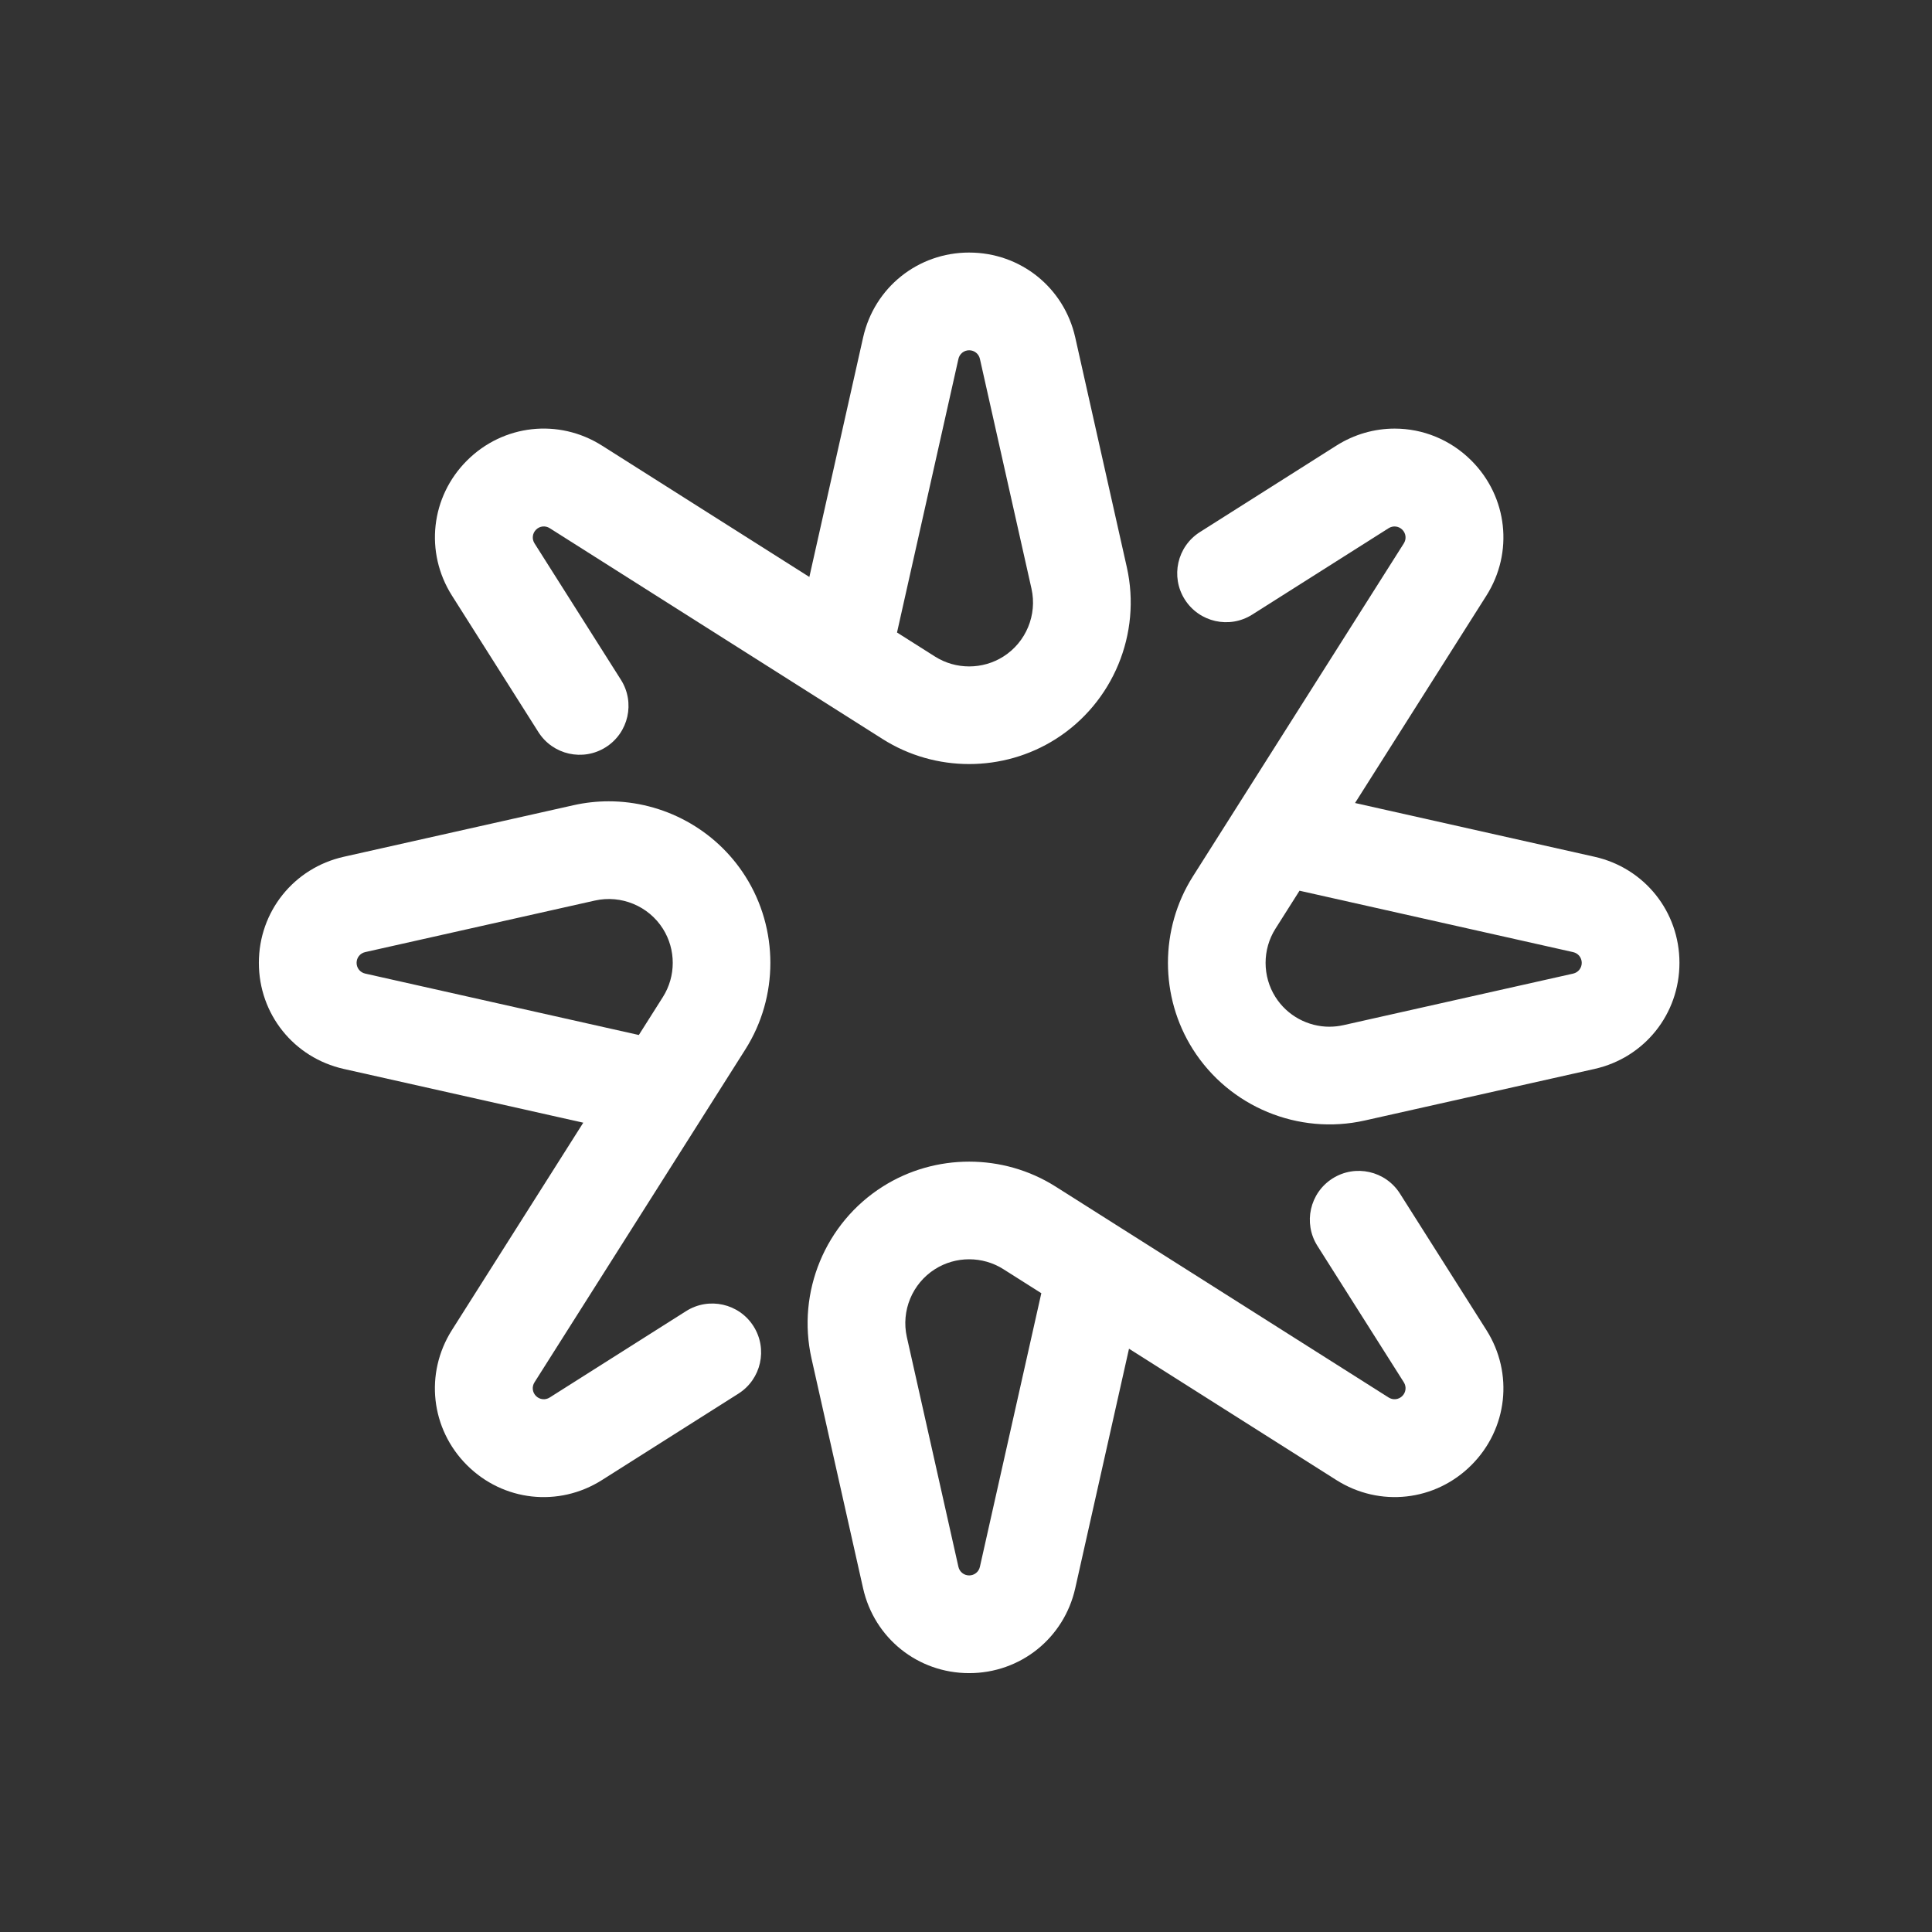 <svg width="306" height="306" viewBox="0 0 306 306" fill="none" xmlns="http://www.w3.org/2000/svg">
<rect x="0" y="0" width="306" height="306" fill="#333333" stroke="none"/>
<path d="M220.895 67.884C225.326 67.884 229.706 69.609 233.049 72.952C238.787 78.69 239.763 87.487 235.421 94.341L214.617 127.184L252.55 135.698C260.469 137.477 266 144.388 266 152.502C266 160.616 260.469 167.526 252.551 169.304L216.16 177.47C205.645 179.835 194.703 175.3 188.937 166.194C183.668 157.876 183.668 147.126 188.937 138.808L195.567 128.341C195.628 128.239 195.692 128.138 195.758 128.039L222.346 86.062C222.786 85.367 222.687 84.477 222.106 83.897C221.524 83.317 220.635 83.218 219.94 83.657L198.33 97.346C194.719 99.632 189.939 98.558 187.653 94.95C185.366 91.339 186.438 86.559 190.049 84.271L211.658 70.582C214.52 68.77 217.722 67.884 220.895 67.884ZM210.567 162.614C211.299 162.614 212.037 162.534 212.772 162.371L249.163 154.205C249.964 154.024 250.525 153.325 250.525 152.504C250.525 151.682 249.966 150.983 249.163 150.803L205.824 141.076L202.013 147.093C199.93 150.38 199.93 154.629 202.013 157.916C203.89 160.88 207.155 162.618 210.569 162.618L210.567 162.614Z" fill="white"/>
<path d="M153.502 40.002C161.618 40.002 168.527 45.532 170.304 53.45L178.472 89.839C180.832 100.355 176.3 111.294 167.196 117.063C158.878 122.33 148.128 122.333 139.81 117.063L129.343 110.433C129.241 110.37 129.138 110.306 129.039 110.242L87.064 83.654C86.371 83.213 85.479 83.313 84.899 83.894C84.319 84.474 84.219 85.365 84.659 86.058L98.346 107.668C100.632 111.279 99.558 116.059 95.95 118.345C92.339 120.632 87.559 119.558 85.272 115.948L71.586 94.338C67.244 87.482 68.218 78.686 73.957 72.949C79.697 67.212 88.492 66.237 95.347 70.577L128.19 91.381L136.704 53.449C138.481 45.531 145.39 40 153.506 40L153.502 40.002ZM153.502 105.552C155.386 105.552 157.271 105.031 158.915 103.99C162.513 101.71 164.304 97.387 163.371 93.231L155.203 56.84C155.023 56.037 154.324 55.478 153.502 55.478C152.68 55.478 151.982 56.037 151.801 56.84L142.074 100.179L148.091 103.99C149.735 105.031 151.617 105.552 153.502 105.552Z" fill="white"/>
<path d="M96.417 126.915C105.058 126.915 113.315 131.311 118.063 138.81C123.332 147.128 123.332 157.878 118.063 166.195L111.433 176.662C111.372 176.765 111.308 176.865 111.242 176.965L84.654 218.942C84.214 219.637 84.313 220.526 84.894 221.107C85.476 221.687 86.365 221.786 87.061 221.346L108.67 207.66C112.281 205.375 117.061 206.447 119.347 210.058C121.634 213.668 120.562 218.448 116.951 220.735L95.342 234.421C88.485 238.763 79.69 237.789 73.951 232.05C68.213 226.312 67.237 217.517 71.579 210.661L92.381 177.818L54.449 169.304C46.531 167.526 41 160.618 41 152.502C41 144.386 46.531 137.477 54.449 135.7L90.84 127.533C92.695 127.116 94.567 126.915 96.417 126.915ZM101.18 163.931L104.99 157.914C107.074 154.627 107.074 150.379 104.99 147.091C102.711 143.493 98.388 141.706 94.23 142.633L57.839 150.799C57.038 150.98 56.478 151.678 56.478 152.5C56.478 153.322 57.038 154.022 57.84 154.201L101.18 163.928V163.931Z" fill="white"/>
<path d="M153.5 183.986C158.268 183.986 163.034 185.303 167.194 187.937L177.661 194.567C177.763 194.63 177.864 194.694 177.965 194.758L219.94 221.344C220.634 221.784 221.525 221.687 222.105 221.105C222.687 220.523 222.786 219.633 222.347 218.938L208.66 197.328C206.374 193.718 207.446 188.938 211.056 186.651C214.667 184.366 219.447 185.437 221.733 189.049L235.422 210.659C239.764 217.515 238.789 226.31 233.05 232.048C227.313 237.787 218.517 238.761 211.661 234.419L178.818 213.616L170.304 251.548C168.525 259.469 161.616 265 153.5 265C145.384 265 138.476 259.469 136.698 251.551L128.53 215.162C126.17 204.645 130.702 193.706 139.807 187.939C143.965 185.305 148.732 183.986 153.5 183.986ZM164.93 204.824L158.913 201.014C155.625 198.93 151.377 198.93 148.088 201.014C144.489 203.293 142.698 207.616 143.631 211.772L151.799 248.162C151.98 248.964 152.678 249.524 153.5 249.524C154.322 249.524 155.021 248.964 155.201 248.162L164.93 204.824Z" fill="white"/>
</svg>
